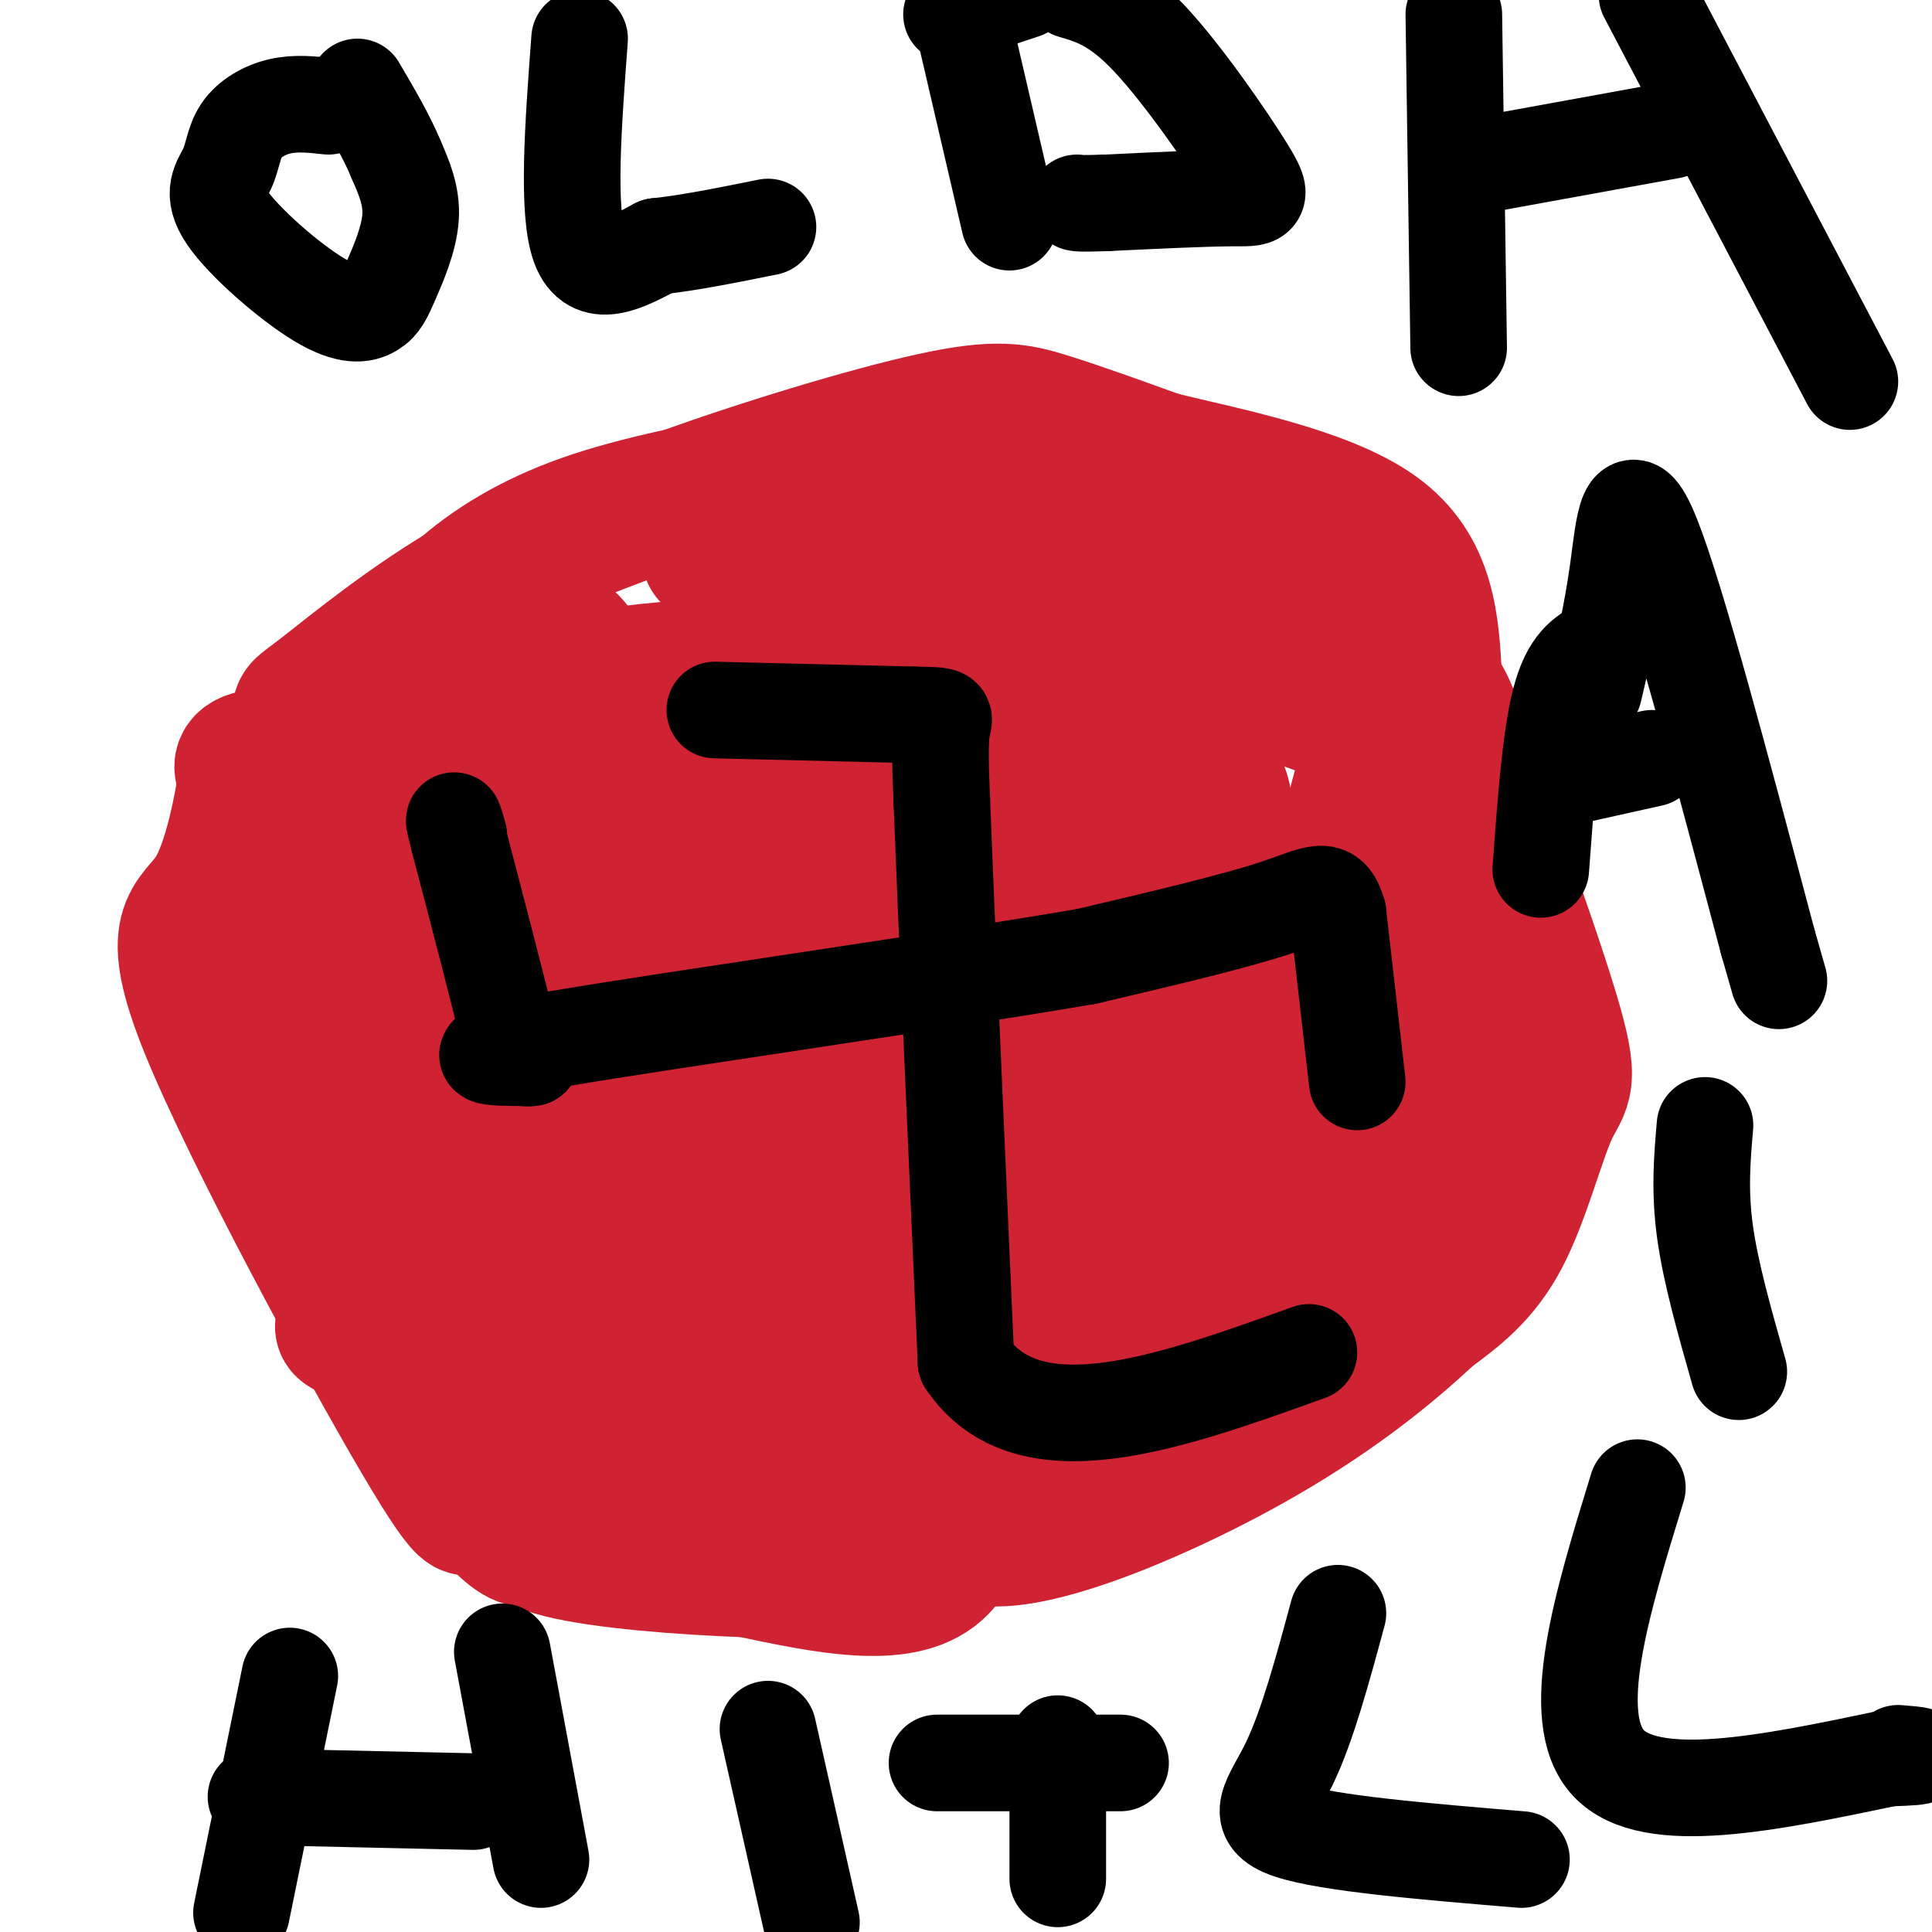 <svg viewBox='0 0 400 400' version='1.1' xmlns='http://www.w3.org/2000/svg' xmlns:xlink='http://www.w3.org/1999/xlink'><g fill='none' stroke='#cf2233' stroke-width='28' stroke-linecap='round' stroke-linejoin='round'><path d='M159,99c-13.505,2.563 -27.010,5.125 -38,9c-10.990,3.875 -19.466,9.062 -26,15c-6.534,5.938 -11.125,12.628 -15,20c-3.875,7.372 -7.033,15.426 -10,23c-2.967,7.574 -5.744,14.669 -7,28c-1.256,13.331 -0.992,32.897 1,46c1.992,13.103 5.712,19.744 11,28c5.288,8.256 12.144,18.128 19,28'/><path d='M94,296c4.772,6.803 7.202,9.809 19,12c11.798,2.191 32.963,3.567 48,4c15.037,0.433 23.947,-0.077 37,-5c13.053,-4.923 30.249,-14.260 40,-20c9.751,-5.740 12.058,-7.883 16,-12c3.942,-4.117 9.521,-10.207 17,-20c7.479,-9.793 16.860,-23.291 22,-37c5.140,-13.709 6.040,-27.631 5,-38c-1.040,-10.369 -4.020,-17.184 -7,-24'/><path d='M291,156c0.381,-3.845 4.833,-1.458 -8,-6c-12.833,-4.542 -42.952,-16.012 -62,-22c-19.048,-5.988 -27.024,-6.494 -35,-7'/><path d='M186,121c-15.533,-2.556 -36.867,-5.444 -39,-6c-2.133,-0.556 14.933,1.222 32,3'/><path d='M179,118c18.440,1.464 48.542,3.625 56,3c7.458,-0.625 -7.726,-4.036 -22,-6c-14.274,-1.964 -27.637,-2.482 -41,-3'/><path d='M172,112c-6.733,-1.222 -3.067,-2.778 12,-3c15.067,-0.222 41.533,0.889 68,2'/><path d='M252,111c14.619,2.405 17.167,7.417 24,13c6.833,5.583 17.952,11.738 23,21c5.048,9.262 4.024,21.631 3,34'/><path d='M302,179c0.033,12.172 -1.383,25.603 -5,35c-3.617,9.397 -9.435,14.761 -12,18c-2.565,3.239 -1.876,4.354 -11,10c-9.124,5.646 -28.062,15.823 -47,26'/><path d='M227,268c-16.761,9.614 -35.163,20.649 -56,24c-20.837,3.351 -44.110,-0.982 -57,-3c-12.890,-2.018 -15.397,-1.719 -23,-13c-7.603,-11.281 -20.301,-34.140 -33,-57'/><path d='M58,219c-6.908,-12.540 -7.680,-15.390 -1,-25c6.680,-9.610 20.810,-25.981 32,-36c11.190,-10.019 19.440,-13.688 28,-16c8.560,-2.312 17.429,-3.268 29,-4c11.571,-0.732 25.846,-1.240 40,1c14.154,2.240 28.189,7.226 39,14c10.811,6.774 18.397,15.334 23,21c4.603,5.666 6.224,8.436 8,15c1.776,6.564 3.709,16.921 5,26c1.291,9.079 1.940,16.880 1,23c-0.940,6.120 -3.470,10.560 -6,15'/><path d='M256,253c-1.640,4.120 -2.738,6.919 -11,9c-8.262,2.081 -23.686,3.445 -36,2c-12.314,-1.445 -21.518,-5.699 -32,-13c-10.482,-7.301 -22.241,-17.651 -34,-28'/><path d='M143,223c-5.889,-4.318 -3.612,-1.113 -3,-1c0.612,0.113 -0.441,-2.868 0,-8c0.441,-5.132 2.376,-12.417 10,-18c7.624,-5.583 20.937,-9.465 30,-12c9.063,-2.535 13.875,-3.724 17,2c3.125,5.724 4.562,18.362 6,31'/><path d='M203,217c1.078,5.815 0.773,4.851 0,5c-0.773,0.149 -2.013,1.409 -9,2c-6.987,0.591 -19.721,0.513 -26,1c-6.279,0.487 -6.103,1.541 -1,-4c5.103,-5.541 15.133,-17.675 26,-27c10.867,-9.325 22.573,-15.840 33,-22c10.427,-6.160 19.577,-11.966 24,-11c4.423,0.966 4.121,8.705 3,19c-1.121,10.295 -3.060,23.148 -5,36'/><path d='M248,216c-2.392,10.028 -5.872,17.097 -8,13c-2.128,-4.097 -2.905,-19.360 -1,-31c1.905,-11.640 6.490,-19.656 9,-17c2.510,2.656 2.945,15.984 0,30c-2.945,14.016 -9.270,28.719 -11,33c-1.730,4.281 1.135,-1.859 4,-8'/><path d='M241,236c7.310,-10.583 23.583,-33.042 33,-52c9.417,-18.958 11.976,-34.417 10,-29c-1.976,5.417 -8.488,31.708 -15,58'/><path d='M269,213c-0.812,13.687 4.659,18.906 6,24c1.341,5.094 -1.447,10.064 -3,13c-1.553,2.936 -1.872,3.839 -6,5c-4.128,1.161 -12.064,2.581 -20,4'/><path d='M246,259c-8.064,7.965 -18.223,25.877 -25,33c-6.777,7.123 -10.171,3.456 -13,3c-2.829,-0.456 -5.094,2.298 -26,0c-20.906,-2.298 -60.453,-9.649 -100,-17'/><path d='M82,278c-17.072,-3.459 -9.751,-3.608 -8,-5c1.751,-1.392 -2.067,-4.029 -3,-12c-0.933,-7.971 1.019,-21.278 0,-37c-1.019,-15.722 -5.010,-33.861 -9,-52'/><path d='M62,172c-1.335,-13.183 -0.172,-20.142 0,-23c0.172,-2.858 -0.646,-1.616 5,-6c5.646,-4.384 17.756,-14.396 31,-22c13.244,-7.604 27.622,-12.802 42,-18'/><path d='M140,103c17.333,-6.310 39.667,-13.083 53,-16c13.333,-2.917 17.667,-1.976 24,0c6.333,1.976 14.667,4.988 23,8'/><path d='M240,95c13.044,3.200 34.156,7.200 45,15c10.844,7.800 11.422,19.400 12,31'/><path d='M297,141c7.180,19.287 19.131,52.005 24,68c4.869,15.995 2.657,15.268 0,21c-2.657,5.732 -5.759,17.923 -10,26c-4.241,8.077 -9.620,12.038 -15,16'/><path d='M296,272c-7.810,7.286 -19.833,17.500 -39,28c-19.167,10.500 -45.476,21.286 -55,18c-9.524,-3.286 -2.262,-20.643 5,-38'/><path d='M207,280c5.054,-14.671 15.189,-32.349 21,-42c5.811,-9.651 7.298,-11.275 15,-16c7.702,-4.725 21.620,-12.553 28,-17c6.380,-4.447 5.220,-5.515 12,-3c6.780,2.515 21.498,8.612 27,13c5.502,4.388 1.789,7.066 -1,11c-2.789,3.934 -4.654,9.124 -7,12c-2.346,2.876 -5.173,3.438 -8,4'/><path d='M294,242c-3.097,3.266 -6.841,9.432 -14,16c-7.159,6.568 -17.735,13.537 -27,19c-9.265,5.463 -17.219,9.418 -25,12c-7.781,2.582 -15.391,3.791 -23,5'/><path d='M205,294c-4.289,7.667 -3.511,24.333 -11,31c-7.489,6.667 -23.244,3.333 -39,0'/><path d='M155,325c-14.270,-0.523 -30.443,-1.831 -39,-4c-8.557,-2.169 -9.496,-5.199 -11,-7c-1.504,-1.801 -3.573,-2.372 1,-3c4.573,-0.628 15.786,-1.314 27,-2'/><path d='M133,309c6.305,-0.834 8.567,-1.920 20,0c11.433,1.920 32.038,6.847 41,9c8.962,2.153 6.281,1.532 7,0c0.719,-1.532 4.839,-3.974 8,-9c3.161,-5.026 5.363,-12.636 7,-23c1.637,-10.364 2.710,-23.483 2,-36c-0.710,-12.517 -3.203,-24.434 -6,-33c-2.797,-8.566 -5.899,-13.783 -9,-19'/><path d='M203,198c-2.156,-6.638 -3.046,-13.734 -3,-7c0.046,6.734 1.028,27.298 0,36c-1.028,8.702 -4.067,5.543 -6,5c-1.933,-0.543 -2.761,1.531 -4,-2c-1.239,-3.531 -2.890,-12.667 -4,-28c-1.110,-15.333 -1.679,-36.862 0,-52c1.679,-15.138 5.606,-23.883 8,-28c2.394,-4.117 3.255,-3.605 4,-2c0.745,1.605 1.372,4.302 2,7'/><path d='M200,127c1.836,4.522 5.425,12.328 8,22c2.575,9.672 4.136,21.209 4,31c-0.136,9.791 -1.970,17.836 -7,33c-5.030,15.164 -13.255,37.446 -14,30c-0.745,-7.446 5.992,-44.620 10,-68c4.008,-23.380 5.288,-32.966 8,-26c2.712,6.966 6.856,30.483 11,54'/><path d='M220,203c1.900,10.878 1.150,11.073 1,6c-0.150,-5.073 0.298,-15.414 0,-21c-0.298,-5.586 -1.343,-6.419 -5,-17c-3.657,-10.581 -9.925,-30.912 -18,-34c-8.075,-3.088 -17.957,11.066 -23,17c-5.043,5.934 -5.246,3.648 -10,14c-4.754,10.352 -14.058,33.343 -22,58c-7.942,24.657 -14.520,50.980 -15,59c-0.480,8.020 5.140,-2.264 8,-7c2.860,-4.736 2.960,-3.925 5,-13c2.040,-9.075 6.020,-28.038 10,-47'/><path d='M151,218c3.772,-18.221 8.201,-40.275 11,-49c2.799,-8.725 3.967,-4.122 9,17c5.033,21.122 13.932,58.764 18,75c4.068,16.236 3.305,11.068 2,10c-1.305,-1.068 -3.153,1.966 -5,5'/><path d='M186,276c-5.954,-0.352 -18.338,-3.734 -37,-9c-18.662,-5.266 -43.601,-12.418 -21,-14c22.601,-1.582 92.743,2.405 112,-1c19.257,-3.405 -12.372,-14.203 -44,-25'/><path d='M196,227c-9.323,-4.718 -10.631,-4.012 -14,-7c-3.369,-2.988 -8.799,-9.668 -13,-14c-4.201,-4.332 -7.173,-6.314 -10,-15c-2.827,-8.686 -5.510,-24.076 -8,-30c-2.490,-5.924 -4.789,-2.383 -9,2c-4.211,4.383 -10.335,9.608 -16,17c-5.665,7.392 -10.871,16.952 -14,26c-3.129,9.048 -4.180,17.585 -3,28c1.180,10.415 4.590,22.707 8,35'/><path d='M117,269c2.142,6.126 3.497,3.940 5,3c1.503,-0.940 3.154,-0.633 1,-28c-2.154,-27.367 -8.113,-82.408 -8,-102c0.113,-19.592 6.300,-3.736 9,2c2.700,5.736 1.914,1.353 2,5c0.086,3.647 1.043,15.323 2,27'/><path d='M128,176c0.735,8.040 1.573,14.641 0,27c-1.573,12.359 -5.556,30.478 -12,33c-6.444,2.522 -15.350,-10.552 -21,-17c-5.650,-6.448 -8.043,-6.271 -9,-16c-0.957,-9.729 -0.479,-29.365 0,-49'/><path d='M86,154c3.196,0.260 11.187,25.410 15,38c3.813,12.590 3.450,12.620 4,27c0.550,14.380 2.014,43.108 0,50c-2.014,6.892 -7.507,-8.054 -13,-23'/><path d='M92,246c-3.096,-6.684 -4.335,-11.895 -3,-20c1.335,-8.105 5.244,-19.105 3,-30c-2.244,-10.895 -10.641,-21.684 -16,-28c-5.359,-6.316 -7.679,-8.158 -10,-10'/><path d='M66,158c-4.622,-1.956 -11.178,-1.844 -14,-1c-2.822,0.844 -1.911,2.422 -1,4'/><path d='M51,161c-1.010,5.681 -3.033,17.884 -7,24c-3.967,6.116 -9.876,6.147 -1,28c8.876,21.853 32.536,65.530 44,85c11.464,19.470 10.732,14.735 10,10'/><path d='M97,308c3.511,3.822 7.289,8.378 10,10c2.711,1.622 4.356,0.311 6,-1'/></g>
<g fill='none' stroke='#000000' stroke-width='20' stroke-linecap='round' stroke-linejoin='round'><path d='M148,147c0.000,0.000 41.000,1.000 41,1'/><path d='M189,148c7.711,0.156 6.489,0.044 6,3c-0.489,2.956 -0.244,8.978 0,15'/><path d='M195,166c0.833,21.833 2.917,68.917 5,116'/><path d='M200,282c12.667,19.000 41.833,8.500 71,-2'/><path d='M281,224c0.000,0.000 -4.000,-35.000 -4,-35'/><path d='M277,189c-1.778,-6.111 -4.222,-3.889 -13,-1c-8.778,2.889 -23.889,6.444 -39,10'/><path d='M225,198c-30.022,5.156 -85.578,13.044 -109,17c-23.422,3.956 -14.711,3.978 -6,4'/><path d='M110,219c-2.044,0.356 -4.156,-0.756 -5,-2c-0.844,-1.244 -0.422,-2.622 0,-4'/><path d='M105,213c-1.667,-7.167 -5.833,-23.083 -10,-39'/><path d='M95,174c-1.667,-6.667 -0.833,-3.833 0,-1'/><path d='M68,22c-3.376,-0.369 -6.752,-0.739 -10,0c-3.248,0.739 -6.367,2.586 -8,5c-1.633,2.414 -1.779,5.395 -3,8c-1.221,2.605 -3.515,4.834 0,10c3.515,5.166 12.840,13.268 19,17c6.160,3.732 9.156,3.093 11,2c1.844,-1.093 2.535,-2.640 4,-6c1.465,-3.360 3.704,-8.531 4,-13c0.296,-4.469 -1.352,-8.234 -3,-12'/><path d='M82,33c-1.833,-4.500 -4.917,-9.750 -8,-15'/><path d='M120,8c-1.333,17.917 -2.667,35.833 0,43c2.667,7.167 9.333,3.583 16,0'/><path d='M136,51c6.500,-0.667 14.750,-2.333 23,-4'/><path d='M199,3c0.000,0.000 10.000,43.000 10,43'/><path d='M197,3c0.000,0.000 15.000,-5.000 15,-5'/><path d='M222,-2c4.565,1.345 9.131,2.690 16,10c6.869,7.310 16.042,20.583 20,27c3.958,6.417 2.702,5.976 -3,6c-5.702,0.024 -15.851,0.512 -26,1'/><path d='M229,42c-5.333,0.167 -5.667,0.083 -6,0'/><path d='M301,3c0.000,0.000 1.000,69.000 1,69'/><path d='M302,35c0.000,0.000 44.000,-8.000 44,-8'/><path d='M341,-1c0.000,0.000 42.000,80.000 42,80'/><path d='M330,143c1.867,-7.911 3.733,-15.822 5,-25c1.267,-9.178 1.933,-19.622 7,-7c5.067,12.622 14.533,48.311 24,84'/><path d='M366,195c4.000,14.000 2.000,7.000 0,0'/><path d='M331,134c-3.000,1.667 -6.000,3.333 -8,11c-2.000,7.667 -3.000,21.333 -4,35'/><path d='M324,161c0.000,0.000 18.000,-4.000 18,-4'/><path d='M353,233c-0.583,6.750 -1.167,13.500 0,22c1.167,8.500 4.083,18.750 7,29'/><path d='M339,308c-7.333,23.833 -14.667,47.667 -6,57c8.667,9.333 33.333,4.167 58,-1'/><path d='M391,364c10.000,-0.333 6.000,-0.667 2,-1'/><path d='M60,347c0.000,0.000 -10.000,49.000 -10,49'/><path d='M53,372c0.000,0.000 45.000,1.000 45,1'/><path d='M104,342c0.000,0.000 8.000,43.000 8,43'/><path d='M159,358c0.000,0.000 9.000,40.000 9,40'/><path d='M194,365c0.000,0.000 38.000,0.000 38,0'/><path d='M219,361c0.000,0.000 0.000,28.000 0,28'/><path d='M277,334c-3.156,11.667 -6.311,23.333 -10,31c-3.689,7.667 -7.911,11.333 0,14c7.911,2.667 27.956,4.333 48,6'/></g>
</svg>